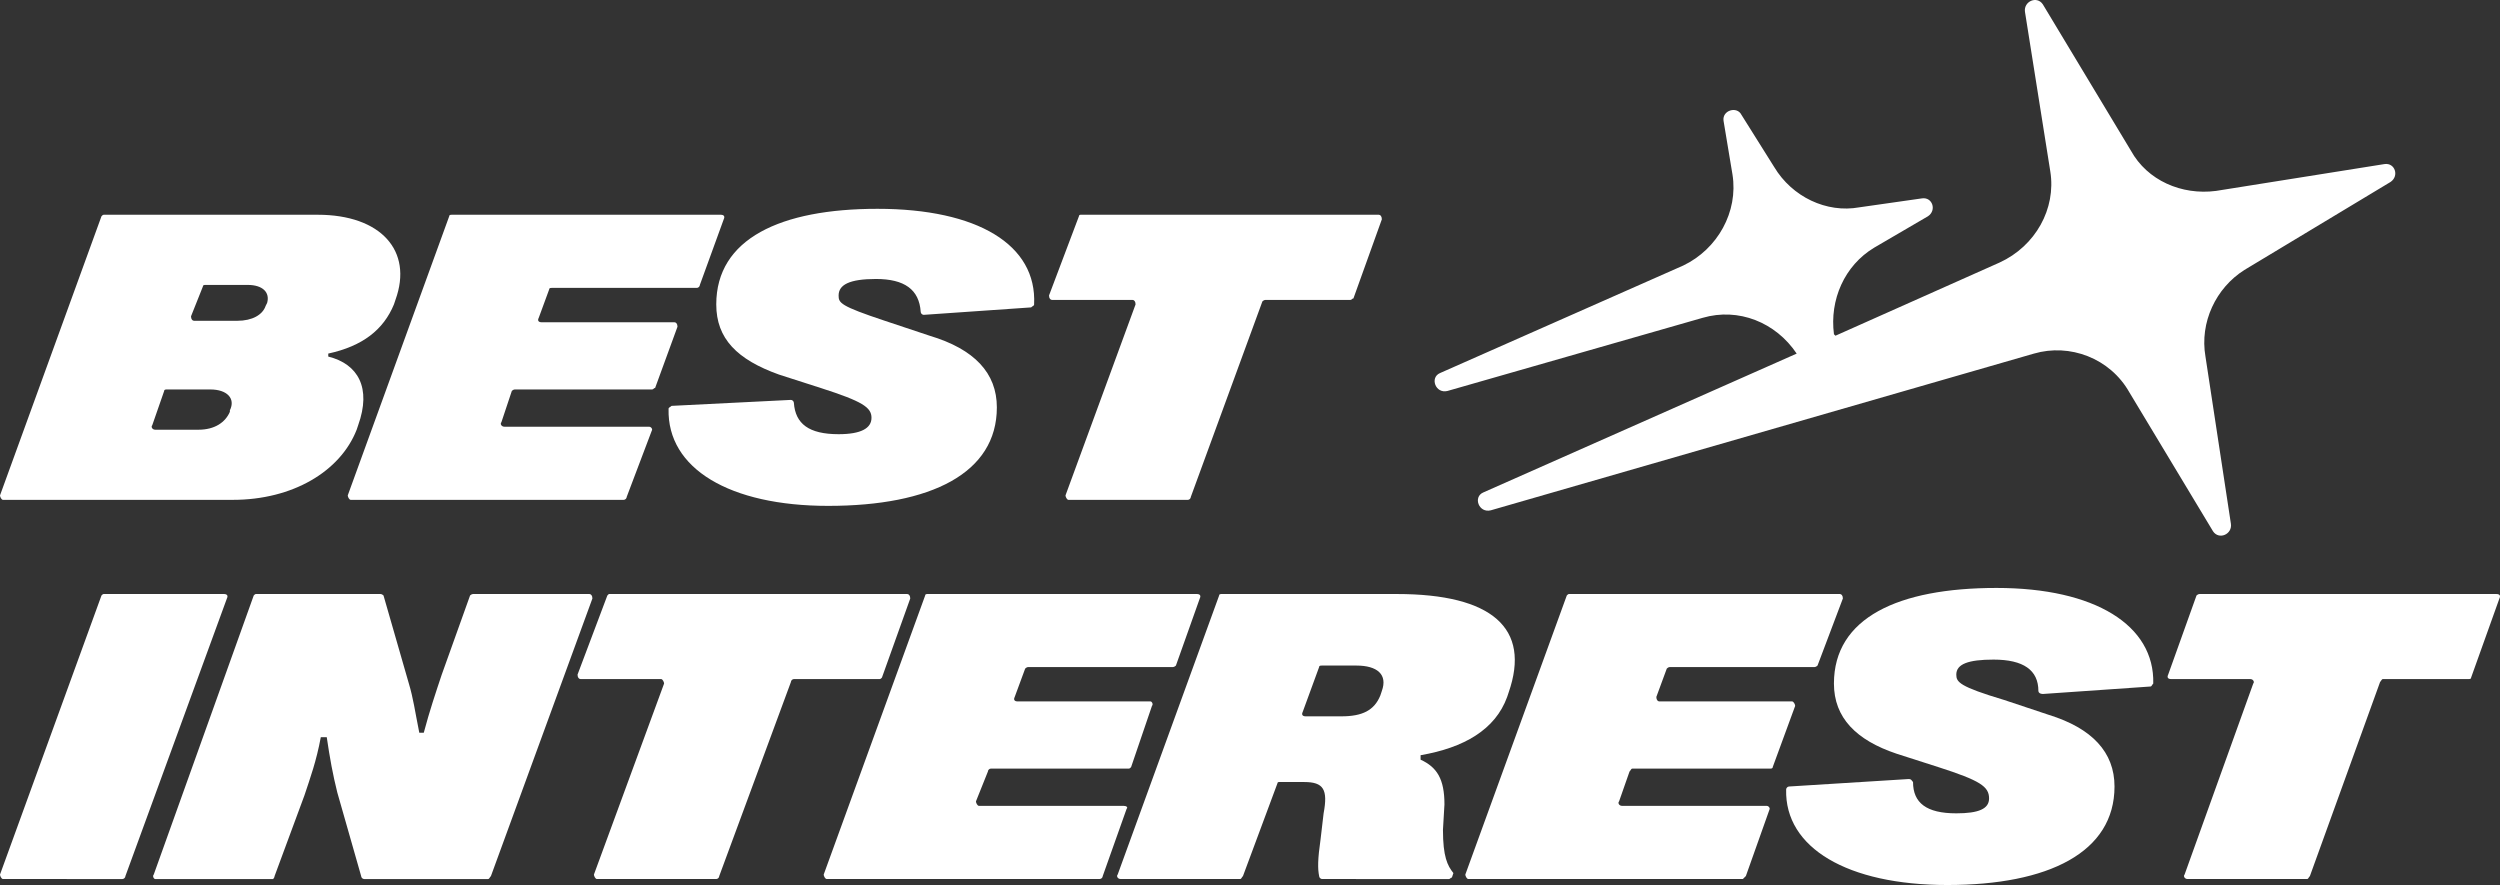 <?xml version="1.0" encoding="utf-8"?>
<!-- Generator: Adobe Illustrator 16.0.0, SVG Export Plug-In . SVG Version: 6.00 Build 0)  -->
<!DOCTYPE svg PUBLIC "-//W3C//DTD SVG 1.1//EN" "http://www.w3.org/Graphics/SVG/1.1/DTD/svg11.dtd">
<svg version="1.1" id="Layer_1" xmlns="http://www.w3.org/2000/svg" xmlns:xlink="http://www.w3.org/1999/xlink" x="0px" y="0px"
	 width="201.23px" height="71.234px" viewBox="0 0 201.23 71.234" enable-background="new 0 0 201.23 71.234" xml:space="preserve">
<rect x="0" y="0" width="201.23" height="71.234" fill="#333333" stroke="none"/>
<g>
	<path fill="#FFFFFF" d="M0,39.876l8.168-22.47c0.12-0.12,0.12-0.12,0.239-0.12h17.176c5.047,0,7.688,2.888,6.247,6.854l-0.12,0.36
		c-0.84,2.04-2.52,3.36-5.287,3.96v0.24c2.407,0.6,3.487,2.527,2.407,5.527l-0.12,0.36c-1.319,3.367-5.167,5.647-9.968,5.647H0.24
		C0.12,40.237,0,39.997,0,39.876z M12.255,34.229c-0.12,0.12,0,0.36,0.24,0.36h3.481c1.319,0,2.167-0.601,2.527-1.44v-0.12
		c0.479-0.96-0.24-1.68-1.567-1.68h-3.481c-0.12,0-0.24,0-0.24,0.12L12.255,34.229z M15.375,25.461c0,0.24,0.121,0.36,0.241,0.36
		h3.487c1.2,0,2.04-0.48,2.28-1.2l0.12-0.24c0.239-0.848-0.36-1.447-1.561-1.447h-3.367c-0.12,0-0.24,0-0.24,0.12L15.375,25.461z"/>
	<path fill="#FFFFFF" d="M27.991,39.876l8.167-22.47c0-0.12,0.12-0.12,0.24-0.12h21.616c0.24,0,0.36,0.12,0.24,0.367l-1.92,5.28
		c0,0.12-0.12,0.24-0.24,0.24H44.446c-0.121,0-0.241,0-0.241,0.12l-0.84,2.287c-0.128,0.24,0,0.36,0.24,0.36h10.688
		c0.12,0,0.239,0.12,0.239,0.359l-1.8,4.928c-0.12,0-0.12,0.12-0.24,0.12H41.438c-0.12,0-0.24,0.12-0.24,0.12l-0.84,2.52
		c-0.12,0.12,0,0.36,0.24,0.36h11.656c0.12,0,0.239,0.12,0.239,0.24l-2.047,5.407c0,0.12-0.12,0.24-0.24,0.24H28.231
		C28.111,40.237,27.991,39.997,27.991,39.876z"/>
	<path fill="#FFFFFF" d="M54.054,32.669l9.607-0.48c0.12,0,0.24,0.12,0.24,0.24c0.12,1.68,1.2,2.52,3.6,2.52
		c1.808,0,2.647-0.479,2.647-1.319s-0.72-1.32-4.087-2.4l-3.36-1.08c-3.367-1.207-5.048-2.888-5.048-5.647
		c0-5.287,5.168-7.695,12.976-7.695c8.047,0,12.848,2.888,12.608,7.695c0,0.12-0.12,0.12-0.24,0.24l-8.648,0.6
		c-0.12,0-0.24-0.12-0.24-0.239c-0.12-1.808-1.319-2.648-3.6-2.648c-2.168,0-3.008,0.48-3.008,1.328c0,0.6,0.12,0.84,3.728,2.04
		l3.601,1.2c3.608,1.08,5.408,3.007,5.408,5.768c0,5.287-5.289,7.927-13.576,7.927c-7.928,0-12.968-3-12.848-7.808
		C53.813,32.79,53.934,32.79,54.054,32.669z"/>
	<path fill="#FFFFFF" d="M85.764,39.876l5.64-15.375c0-0.24-0.12-0.36-0.24-0.36h-6.487c-0.12,0-0.239-0.119-0.239-0.359
		l2.407-6.375c0-0.12,0.12-0.12,0.12-0.12h24.023c0.12,0,0.239,0.12,0.239,0.367l-2.287,6.368c-0.12,0-0.12,0.119-0.24,0.119h-6.848
		c-0.119,0-0.239,0.12-0.239,0.12l-5.761,15.735c0,0.12-0.119,0.24-0.239,0.24h-9.607C85.884,40.237,85.764,39.997,85.764,39.876z"
		/>
	<path fill="#FFFFFF" d="M0,70.395l8.168-22.463c0.12-0.119,0.12-0.119,0.239-0.119h9.609c0.247,0,0.367,0.119,0.247,0.359
		l-8.168,22.343c0,0.12-0.119,0.24-0.239,0.24H0.24C0.12,70.755,0,70.515,0,70.395z"/>
	<path fill="#FFFFFF" d="M12.375,70.395l8.048-22.463c0.12-0.119,0.12-0.119,0.24-0.119h9.967c0.12,0,0.24,0.119,0.24,0.119
		l2.04,7.088c0.36,1.2,0.48,2.16,0.84,3.96h0.36c0.479-1.8,0.968-3.24,1.447-4.68l2.28-6.368c0,0,0.12-0.119,0.24-0.119h9.368
		c0.12,0,0.24,0.119,0.24,0.359l-8.168,22.343c-0.12,0.12-0.12,0.24-0.24,0.24h-9.967c-0.12,0-0.24-0.12-0.24-0.24l-1.92-6.728
		c-0.36-1.44-0.601-2.76-0.848-4.447h-0.48c-0.359,1.928-0.84,3.247-1.319,4.688l-2.4,6.487c0,0.12-0.12,0.24-0.12,0.24h-9.488
		C12.375,70.755,12.255,70.515,12.375,70.395z"/>
	<path fill="#FFFFFF" d="M47.806,70.395l5.648-15.375c0-0.12-0.12-0.36-0.24-0.36h-6.487c-0.12,0-0.24-0.119-0.24-0.359l2.399-6.368
		l0.12-0.119h24.022c0.12,0,0.24,0.119,0.24,0.359l-2.28,6.368c-0.12,0.119-0.12,0.119-0.239,0.119h-6.848
		c-0.12,0-0.24,0.12-0.24,0.24l-5.768,15.615c0,0.12-0.12,0.24-0.24,0.24h-9.607C47.926,70.755,47.806,70.515,47.806,70.395z"/>
	<path fill="#FFFFFF" d="M66.301,70.395l8.168-22.463c0-0.119,0.12-0.119,0.24-0.119h21.623c0.24,0,0.36,0.119,0.24,0.359l-1.92,5.4
		c0,0-0.12,0.12-0.24,0.12H82.756c-0.12,0-0.239,0.127-0.239,0.127l-0.841,2.28c-0.12,0.24,0,0.36,0.24,0.36h10.688
		c0.12,0,0.24,0.239,0.12,0.359l-1.68,4.928c-0.12,0.12-0.12,0.12-0.24,0.12H79.756c-0.12,0-0.239,0.12-0.239,0.24l-0.961,2.399
		c0,0.12,0.12,0.36,0.24,0.36h11.647c0.24,0,0.36,0.12,0.24,0.24l-1.92,5.407c0,0.12-0.12,0.24-0.24,0.24H66.541
		C66.421,70.755,66.301,70.515,66.301,70.395z"/>
	<path fill="#FFFFFF" d="M89.964,70.395l8.167-22.463c0-0.119,0.12-0.119,0.24-0.119h14.055c7.688,0,10.808,2.76,9.008,7.927
		l-0.12,0.36c-0.96,2.64-3.487,4.088-6.968,4.688v0.36c1.32,0.6,1.921,1.56,1.921,3.6l-0.12,2.048c0,2.159,0.359,2.88,0.84,3.479
		l-0.12,0.36c-0.12,0-0.12,0.12-0.24,0.12H106.42c-0.12,0-0.24-0.12-0.24-0.24c-0.12-0.6-0.12-1.32,0.12-3l0.24-2.048
		c0.359-1.92,0-2.52-1.561-2.52h-2.041c0,0-0.12,0-0.12,0.12l-2.768,7.447c-0.12,0.12-0.12,0.24-0.239,0.24h-9.607
		C89.964,70.755,89.844,70.515,89.964,70.395z M104.859,57.3c-0.12,0.24,0,0.359,0.24,0.359h2.88c1.68,0,2.64-0.479,3.128-1.68
		l0.12-0.36c0.479-1.319-0.36-2.047-2.048-2.047h-2.76c-0.12,0-0.24,0-0.24,0.12L104.859,57.3z"/>
	<path fill="#FFFFFF" d="M117.947,70.395l8.167-22.463c0.12-0.119,0.12-0.119,0.24-0.119h21.743c0.12,0,0.24,0.119,0.24,0.359
		l-2.04,5.4c0,0-0.12,0.12-0.24,0.12h-11.655c-0.12,0-0.24,0.127-0.24,0.127l-0.84,2.28c0,0.24,0.12,0.36,0.24,0.36h10.688
		c0.119,0,0.247,0.239,0.247,0.359l-1.808,4.928c0,0.12-0.12,0.12-0.24,0.12h-11.047c-0.12,0-0.12,0.12-0.24,0.24l-0.84,2.399
		c-0.12,0.12,0,0.36,0.24,0.36h11.648c0.12,0,0.239,0.12,0.239,0.24l-1.92,5.407c-0.12,0.12-0.239,0.24-0.239,0.24h-22.103
		C118.067,70.755,117.947,70.515,117.947,70.395z"/>
	<path fill="#FFFFFF" d="M144.01,63.307l9.615-0.6c0.239,0,0.239,0.12,0.359,0.24c0,1.68,1.08,2.52,3.48,2.52
		c1.8,0,2.64-0.359,2.64-1.2c0-0.96-0.72-1.439-4.08-2.52l-3.367-1.08c-3.24-1.088-5.04-2.888-5.04-5.647
		c0-5.287,5.16-7.695,13.088-7.695c7.927,0,12.735,3.008,12.615,7.695c-0.12,0.12-0.12,0.24-0.239,0.24l-8.648,0.6
		c-0.239,0-0.359-0.12-0.359-0.24c0-1.68-1.2-2.527-3.608-2.527c-2.04,0-3,0.36-3,1.208c0,0.6,0.24,0.96,3.848,2.04l3.6,1.2
		c3.48,1.079,5.287,3.007,5.287,5.767c0,5.288-5.287,7.928-13.456,7.928c-8.047,0-13.095-3-12.975-7.688
		C143.77,63.427,143.89,63.307,144.01,63.307z"/>
	<path fill="#FFFFFF" d="M175.841,70.395l5.527-15.375c0.12-0.12,0-0.36-0.24-0.36h-6.367c-0.24,0-0.36-0.119-0.24-0.359l2.28-6.368
		c0,0,0.12-0.119,0.239-0.119h23.904c0.239,0,0.359,0.119,0.239,0.359l-2.279,6.368c0,0.119-0.12,0.119-0.24,0.119h-6.848
		c-0.12,0-0.12,0.12-0.24,0.24l-5.647,15.615c-0.12,0.12-0.12,0.24-0.239,0.24h-9.607C175.841,70.755,175.721,70.515,175.841,70.395
		z"/>
	<path fill="#FFFFFF" d="M191.936,13.206l-13.567,2.161c-2.768,0.36-5.527-0.84-6.848-3.241l-7.088-11.774
		c-0.479-0.721-1.56-0.24-1.439,0.6l2.04,12.854c0.479,3-1.2,6.008-4.088,7.329l-13.207,5.888l-0.12-0.12
		c-0.36-2.76,0.84-5.527,3.24-6.968l4.327-2.527c0.72-0.48,0.36-1.561-0.479-1.44l-5.048,0.721c-2.64,0.479-5.407-0.841-6.848-3.241
		l-2.64-4.208c-0.36-0.72-1.561-0.359-1.44,0.48l0.72,4.327c0.48,3-1.199,6.008-3.967,7.329l-19.575,8.654
		c-0.84,0.36-0.36,1.681,0.6,1.44l20.543-5.888c2.88-0.84,5.88,0.36,7.567,2.88l-25.223,11.175c-0.848,0.36-0.367,1.681,0.6,1.44
		l43.719-12.615c2.88-0.84,6.128,0.36,7.688,3.128l6.728,11.175c0.48,0.72,1.561,0.24,1.44-0.6l-2.048-13.463
		c-0.479-2.76,0.848-5.527,3.128-6.968l11.768-7.087C193.136,14.166,192.775,13.086,191.936,13.206z"/>
</g>
</svg>
